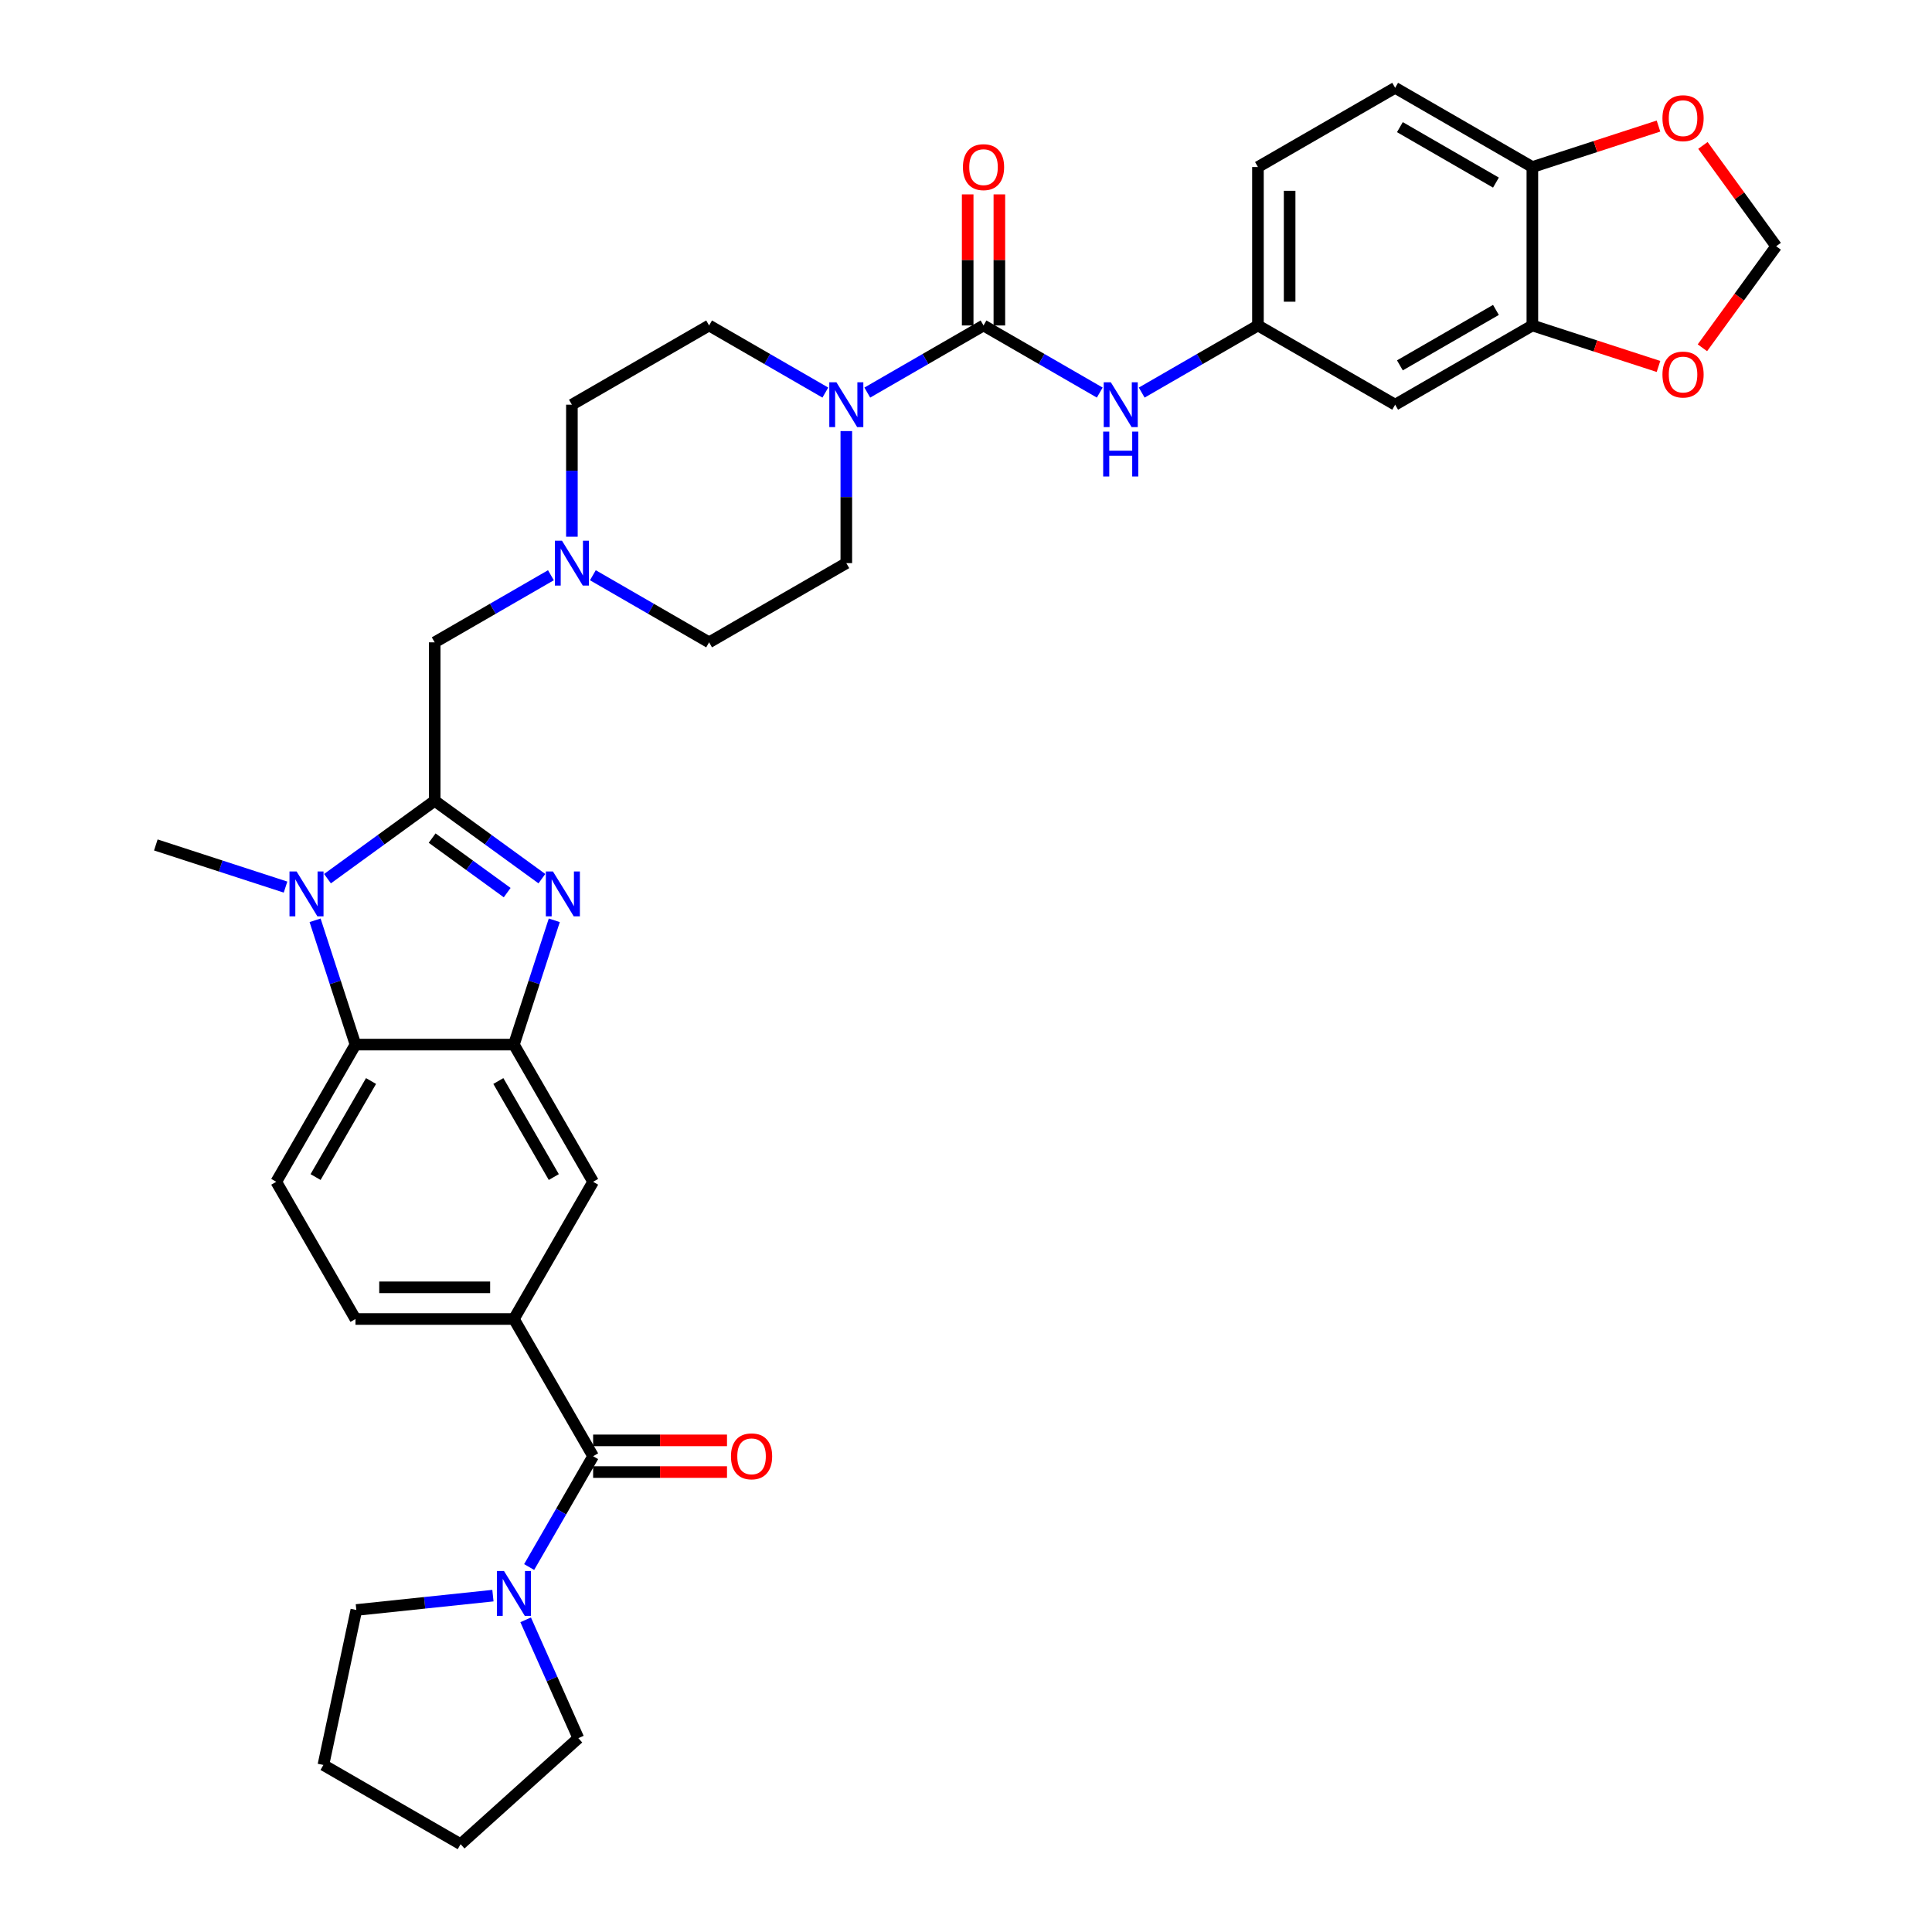 <?xml version='1.0' encoding='iso-8859-1'?>
<svg version='1.1' baseProfile='full'
              xmlns='http://www.w3.org/2000/svg'
                      xmlns:rdkit='http://www.rdkit.org/xml'
                      xmlns:xlink='http://www.w3.org/1999/xlink'
                  xml:space='preserve'
width='1000px' height='1000px' viewBox='0 0 1000 1000'>
<!-- END OF HEADER -->
<rect style='opacity:1.0;fill:#FFFFFF;stroke:none' width='1000' height='1000' x='0' y='0'> </rect>
<path class='bond-0' d='M 224.993,414.483 L 252.736,434.64' style='fill:none;fill-rule:evenodd;stroke:#000000;stroke-width:6px;stroke-linecap:butt;stroke-linejoin:miter;stroke-opacity:1' />
<path class='bond-0' d='M 252.736,434.64 L 280.48,454.797' style='fill:none;fill-rule:evenodd;stroke:#0000FF;stroke-width:6px;stroke-linecap:butt;stroke-linejoin:miter;stroke-opacity:1' />
<path class='bond-0' d='M 223.676,433.799 L 243.096,447.909' style='fill:none;fill-rule:evenodd;stroke:#000000;stroke-width:6px;stroke-linecap:butt;stroke-linejoin:miter;stroke-opacity:1' />
<path class='bond-0' d='M 243.096,447.909 L 262.516,462.018' style='fill:none;fill-rule:evenodd;stroke:#0000FF;stroke-width:6px;stroke-linecap:butt;stroke-linejoin:miter;stroke-opacity:1' />
<path class='bond-1' d='M 224.993,414.483 L 197.25,434.64' style='fill:none;fill-rule:evenodd;stroke:#000000;stroke-width:6px;stroke-linecap:butt;stroke-linejoin:miter;stroke-opacity:1' />
<path class='bond-1' d='M 197.25,434.64 L 169.506,454.797' style='fill:none;fill-rule:evenodd;stroke:#0000FF;stroke-width:6px;stroke-linecap:butt;stroke-linejoin:miter;stroke-opacity:1' />
<path class='bond-12' d='M 224.993,414.483 L 224.993,332.477' style='fill:none;fill-rule:evenodd;stroke:#000000;stroke-width:6px;stroke-linecap:butt;stroke-linejoin:miter;stroke-opacity:1' />
<path class='bond-2' d='M 286.898,476.347 L 276.447,508.513' style='fill:none;fill-rule:evenodd;stroke:#0000FF;stroke-width:6px;stroke-linecap:butt;stroke-linejoin:miter;stroke-opacity:1' />
<path class='bond-2' d='M 276.447,508.513 L 265.996,540.678' style='fill:none;fill-rule:evenodd;stroke:#000000;stroke-width:6px;stroke-linecap:butt;stroke-linejoin:miter;stroke-opacity:1' />
<path class='bond-4' d='M 163.088,476.347 L 173.539,508.513' style='fill:none;fill-rule:evenodd;stroke:#0000FF;stroke-width:6px;stroke-linecap:butt;stroke-linejoin:miter;stroke-opacity:1' />
<path class='bond-4' d='M 173.539,508.513 L 183.99,540.678' style='fill:none;fill-rule:evenodd;stroke:#000000;stroke-width:6px;stroke-linecap:butt;stroke-linejoin:miter;stroke-opacity:1' />
<path class='bond-29' d='M 147.791,459.157 L 114.223,448.251' style='fill:none;fill-rule:evenodd;stroke:#0000FF;stroke-width:6px;stroke-linecap:butt;stroke-linejoin:miter;stroke-opacity:1' />
<path class='bond-29' d='M 114.223,448.251 L 80.656,437.344' style='fill:none;fill-rule:evenodd;stroke:#000000;stroke-width:6px;stroke-linecap:butt;stroke-linejoin:miter;stroke-opacity:1' />
<path class='bond-10' d='M 265.996,540.678 L 306.999,611.697' style='fill:none;fill-rule:evenodd;stroke:#000000;stroke-width:6px;stroke-linecap:butt;stroke-linejoin:miter;stroke-opacity:1' />
<path class='bond-10' d='M 257.943,559.531 L 286.645,609.245' style='fill:none;fill-rule:evenodd;stroke:#000000;stroke-width:6px;stroke-linecap:butt;stroke-linejoin:miter;stroke-opacity:1' />
<path class='bond-35' d='M 265.996,540.678 L 183.99,540.678' style='fill:none;fill-rule:evenodd;stroke:#000000;stroke-width:6px;stroke-linecap:butt;stroke-linejoin:miter;stroke-opacity:1' />
<path class='bond-3' d='M 509.071,168.464 L 478.99,185.831' style='fill:none;fill-rule:evenodd;stroke:#000000;stroke-width:6px;stroke-linecap:butt;stroke-linejoin:miter;stroke-opacity:1' />
<path class='bond-3' d='M 478.99,185.831 L 448.909,203.199' style='fill:none;fill-rule:evenodd;stroke:#0000FF;stroke-width:6px;stroke-linecap:butt;stroke-linejoin:miter;stroke-opacity:1' />
<path class='bond-9' d='M 509.071,168.464 L 539.152,185.831' style='fill:none;fill-rule:evenodd;stroke:#000000;stroke-width:6px;stroke-linecap:butt;stroke-linejoin:miter;stroke-opacity:1' />
<path class='bond-9' d='M 539.152,185.831 L 569.233,203.199' style='fill:none;fill-rule:evenodd;stroke:#0000FF;stroke-width:6px;stroke-linecap:butt;stroke-linejoin:miter;stroke-opacity:1' />
<path class='bond-19' d='M 517.272,168.464 L 517.272,134.538' style='fill:none;fill-rule:evenodd;stroke:#000000;stroke-width:6px;stroke-linecap:butt;stroke-linejoin:miter;stroke-opacity:1' />
<path class='bond-19' d='M 517.272,134.538 L 517.272,100.612' style='fill:none;fill-rule:evenodd;stroke:#FF0000;stroke-width:6px;stroke-linecap:butt;stroke-linejoin:miter;stroke-opacity:1' />
<path class='bond-19' d='M 500.871,168.464 L 500.871,134.538' style='fill:none;fill-rule:evenodd;stroke:#000000;stroke-width:6px;stroke-linecap:butt;stroke-linejoin:miter;stroke-opacity:1' />
<path class='bond-19' d='M 500.871,134.538 L 500.871,100.612' style='fill:none;fill-rule:evenodd;stroke:#FF0000;stroke-width:6px;stroke-linecap:butt;stroke-linejoin:miter;stroke-opacity:1' />
<path class='bond-14' d='M 183.99,540.678 L 142.987,611.697' style='fill:none;fill-rule:evenodd;stroke:#000000;stroke-width:6px;stroke-linecap:butt;stroke-linejoin:miter;stroke-opacity:1' />
<path class='bond-14' d='M 192.043,559.531 L 163.341,609.245' style='fill:none;fill-rule:evenodd;stroke:#000000;stroke-width:6px;stroke-linecap:butt;stroke-linejoin:miter;stroke-opacity:1' />
<path class='bond-5' d='M 306.999,753.736 L 265.996,682.717' style='fill:none;fill-rule:evenodd;stroke:#000000;stroke-width:6px;stroke-linecap:butt;stroke-linejoin:miter;stroke-opacity:1' />
<path class='bond-8' d='M 306.999,753.736 L 290.442,782.415' style='fill:none;fill-rule:evenodd;stroke:#000000;stroke-width:6px;stroke-linecap:butt;stroke-linejoin:miter;stroke-opacity:1' />
<path class='bond-8' d='M 290.442,782.415 L 273.884,811.094' style='fill:none;fill-rule:evenodd;stroke:#0000FF;stroke-width:6px;stroke-linecap:butt;stroke-linejoin:miter;stroke-opacity:1' />
<path class='bond-23' d='M 306.999,761.937 L 341.647,761.937' style='fill:none;fill-rule:evenodd;stroke:#000000;stroke-width:6px;stroke-linecap:butt;stroke-linejoin:miter;stroke-opacity:1' />
<path class='bond-23' d='M 341.647,761.937 L 376.295,761.937' style='fill:none;fill-rule:evenodd;stroke:#FF0000;stroke-width:6px;stroke-linecap:butt;stroke-linejoin:miter;stroke-opacity:1' />
<path class='bond-23' d='M 306.999,745.536 L 341.647,745.536' style='fill:none;fill-rule:evenodd;stroke:#000000;stroke-width:6px;stroke-linecap:butt;stroke-linejoin:miter;stroke-opacity:1' />
<path class='bond-23' d='M 341.647,745.536 L 376.295,745.536' style='fill:none;fill-rule:evenodd;stroke:#FF0000;stroke-width:6px;stroke-linecap:butt;stroke-linejoin:miter;stroke-opacity:1' />
<path class='bond-6' d='M 427.194,203.199 L 397.113,185.831' style='fill:none;fill-rule:evenodd;stroke:#0000FF;stroke-width:6px;stroke-linecap:butt;stroke-linejoin:miter;stroke-opacity:1' />
<path class='bond-6' d='M 397.113,185.831 L 367.032,168.464' style='fill:none;fill-rule:evenodd;stroke:#000000;stroke-width:6px;stroke-linecap:butt;stroke-linejoin:miter;stroke-opacity:1' />
<path class='bond-36' d='M 438.052,223.129 L 438.052,257.301' style='fill:none;fill-rule:evenodd;stroke:#0000FF;stroke-width:6px;stroke-linecap:butt;stroke-linejoin:miter;stroke-opacity:1' />
<path class='bond-36' d='M 438.052,257.301 L 438.052,291.474' style='fill:none;fill-rule:evenodd;stroke:#000000;stroke-width:6px;stroke-linecap:butt;stroke-linejoin:miter;stroke-opacity:1' />
<path class='bond-7' d='M 265.996,682.717 L 306.999,611.697' style='fill:none;fill-rule:evenodd;stroke:#000000;stroke-width:6px;stroke-linecap:butt;stroke-linejoin:miter;stroke-opacity:1' />
<path class='bond-37' d='M 265.996,682.717 L 183.99,682.717' style='fill:none;fill-rule:evenodd;stroke:#000000;stroke-width:6px;stroke-linecap:butt;stroke-linejoin:miter;stroke-opacity:1' />
<path class='bond-37' d='M 253.695,666.316 L 196.291,666.316' style='fill:none;fill-rule:evenodd;stroke:#000000;stroke-width:6px;stroke-linecap:butt;stroke-linejoin:miter;stroke-opacity:1' />
<path class='bond-31' d='M 272.079,838.418 L 285.715,869.045' style='fill:none;fill-rule:evenodd;stroke:#0000FF;stroke-width:6px;stroke-linecap:butt;stroke-linejoin:miter;stroke-opacity:1' />
<path class='bond-31' d='M 285.715,869.045 L 299.351,899.673' style='fill:none;fill-rule:evenodd;stroke:#000000;stroke-width:6px;stroke-linecap:butt;stroke-linejoin:miter;stroke-opacity:1' />
<path class='bond-32' d='M 255.138,825.897 L 219.789,829.613' style='fill:none;fill-rule:evenodd;stroke:#0000FF;stroke-width:6px;stroke-linecap:butt;stroke-linejoin:miter;stroke-opacity:1' />
<path class='bond-32' d='M 219.789,829.613 L 184.439,833.328' style='fill:none;fill-rule:evenodd;stroke:#000000;stroke-width:6px;stroke-linecap:butt;stroke-linejoin:miter;stroke-opacity:1' />
<path class='bond-18' d='M 590.948,203.199 L 621.029,185.831' style='fill:none;fill-rule:evenodd;stroke:#0000FF;stroke-width:6px;stroke-linecap:butt;stroke-linejoin:miter;stroke-opacity:1' />
<path class='bond-18' d='M 621.029,185.831 L 651.11,168.464' style='fill:none;fill-rule:evenodd;stroke:#000000;stroke-width:6px;stroke-linecap:butt;stroke-linejoin:miter;stroke-opacity:1' />
<path class='bond-11' d='M 285.155,297.742 L 255.074,315.109' style='fill:none;fill-rule:evenodd;stroke:#0000FF;stroke-width:6px;stroke-linecap:butt;stroke-linejoin:miter;stroke-opacity:1' />
<path class='bond-11' d='M 255.074,315.109 L 224.993,332.477' style='fill:none;fill-rule:evenodd;stroke:#000000;stroke-width:6px;stroke-linecap:butt;stroke-linejoin:miter;stroke-opacity:1' />
<path class='bond-27' d='M 306.87,297.742 L 336.951,315.109' style='fill:none;fill-rule:evenodd;stroke:#0000FF;stroke-width:6px;stroke-linecap:butt;stroke-linejoin:miter;stroke-opacity:1' />
<path class='bond-27' d='M 336.951,315.109 L 367.032,332.477' style='fill:none;fill-rule:evenodd;stroke:#000000;stroke-width:6px;stroke-linecap:butt;stroke-linejoin:miter;stroke-opacity:1' />
<path class='bond-28' d='M 296.013,277.811 L 296.013,243.639' style='fill:none;fill-rule:evenodd;stroke:#0000FF;stroke-width:6px;stroke-linecap:butt;stroke-linejoin:miter;stroke-opacity:1' />
<path class='bond-28' d='M 296.013,243.639 L 296.013,209.467' style='fill:none;fill-rule:evenodd;stroke:#000000;stroke-width:6px;stroke-linecap:butt;stroke-linejoin:miter;stroke-opacity:1' />
<path class='bond-13' d='M 793.149,168.464 L 722.13,209.467' style='fill:none;fill-rule:evenodd;stroke:#000000;stroke-width:6px;stroke-linecap:butt;stroke-linejoin:miter;stroke-opacity:1' />
<path class='bond-13' d='M 774.296,160.411 L 724.582,189.113' style='fill:none;fill-rule:evenodd;stroke:#000000;stroke-width:6px;stroke-linecap:butt;stroke-linejoin:miter;stroke-opacity:1' />
<path class='bond-17' d='M 793.149,168.464 L 825.79,179.07' style='fill:none;fill-rule:evenodd;stroke:#000000;stroke-width:6px;stroke-linecap:butt;stroke-linejoin:miter;stroke-opacity:1' />
<path class='bond-17' d='M 825.79,179.07 L 858.431,189.675' style='fill:none;fill-rule:evenodd;stroke:#FF0000;stroke-width:6px;stroke-linecap:butt;stroke-linejoin:miter;stroke-opacity:1' />
<path class='bond-39' d='M 793.149,168.464 L 793.149,86.458' style='fill:none;fill-rule:evenodd;stroke:#000000;stroke-width:6px;stroke-linecap:butt;stroke-linejoin:miter;stroke-opacity:1' />
<path class='bond-21' d='M 142.987,611.697 L 183.99,682.717' style='fill:none;fill-rule:evenodd;stroke:#000000;stroke-width:6px;stroke-linecap:butt;stroke-linejoin:miter;stroke-opacity:1' />
<path class='bond-15' d='M 722.13,209.467 L 651.11,168.464' style='fill:none;fill-rule:evenodd;stroke:#000000;stroke-width:6px;stroke-linecap:butt;stroke-linejoin:miter;stroke-opacity:1' />
<path class='bond-16' d='M 793.149,86.458 L 722.13,45.455' style='fill:none;fill-rule:evenodd;stroke:#000000;stroke-width:6px;stroke-linecap:butt;stroke-linejoin:miter;stroke-opacity:1' />
<path class='bond-16' d='M 774.296,94.511 L 724.582,65.809' style='fill:none;fill-rule:evenodd;stroke:#000000;stroke-width:6px;stroke-linecap:butt;stroke-linejoin:miter;stroke-opacity:1' />
<path class='bond-20' d='M 793.149,86.458 L 825.79,75.852' style='fill:none;fill-rule:evenodd;stroke:#000000;stroke-width:6px;stroke-linecap:butt;stroke-linejoin:miter;stroke-opacity:1' />
<path class='bond-20' d='M 825.79,75.852 L 858.431,65.246' style='fill:none;fill-rule:evenodd;stroke:#FF0000;stroke-width:6px;stroke-linecap:butt;stroke-linejoin:miter;stroke-opacity:1' />
<path class='bond-22' d='M 881.164,180.012 L 900.254,153.736' style='fill:none;fill-rule:evenodd;stroke:#FF0000;stroke-width:6px;stroke-linecap:butt;stroke-linejoin:miter;stroke-opacity:1' />
<path class='bond-22' d='M 900.254,153.736 L 919.344,127.461' style='fill:none;fill-rule:evenodd;stroke:#000000;stroke-width:6px;stroke-linecap:butt;stroke-linejoin:miter;stroke-opacity:1' />
<path class='bond-30' d='M 651.11,168.464 L 651.11,86.458' style='fill:none;fill-rule:evenodd;stroke:#000000;stroke-width:6px;stroke-linecap:butt;stroke-linejoin:miter;stroke-opacity:1' />
<path class='bond-30' d='M 667.512,156.163 L 667.512,98.759' style='fill:none;fill-rule:evenodd;stroke:#000000;stroke-width:6px;stroke-linecap:butt;stroke-linejoin:miter;stroke-opacity:1' />
<path class='bond-40' d='M 881.426,75.271 L 900.385,101.366' style='fill:none;fill-rule:evenodd;stroke:#FF0000;stroke-width:6px;stroke-linecap:butt;stroke-linejoin:miter;stroke-opacity:1' />
<path class='bond-40' d='M 900.385,101.366 L 919.344,127.461' style='fill:none;fill-rule:evenodd;stroke:#000000;stroke-width:6px;stroke-linecap:butt;stroke-linejoin:miter;stroke-opacity:1' />
<path class='bond-24' d='M 367.032,168.464 L 296.013,209.467' style='fill:none;fill-rule:evenodd;stroke:#000000;stroke-width:6px;stroke-linecap:butt;stroke-linejoin:miter;stroke-opacity:1' />
<path class='bond-25' d='M 438.052,291.474 L 367.032,332.477' style='fill:none;fill-rule:evenodd;stroke:#000000;stroke-width:6px;stroke-linecap:butt;stroke-linejoin:miter;stroke-opacity:1' />
<path class='bond-26' d='M 722.13,45.455 L 651.11,86.458' style='fill:none;fill-rule:evenodd;stroke:#000000;stroke-width:6px;stroke-linecap:butt;stroke-linejoin:miter;stroke-opacity:1' />
<path class='bond-33' d='M 299.351,899.673 L 238.409,954.545' style='fill:none;fill-rule:evenodd;stroke:#000000;stroke-width:6px;stroke-linecap:butt;stroke-linejoin:miter;stroke-opacity:1' />
<path class='bond-34' d='M 184.439,833.328 L 167.389,913.542' style='fill:none;fill-rule:evenodd;stroke:#000000;stroke-width:6px;stroke-linecap:butt;stroke-linejoin:miter;stroke-opacity:1' />
<path class='bond-38' d='M 238.409,954.545 L 167.389,913.542' style='fill:none;fill-rule:evenodd;stroke:#000000;stroke-width:6px;stroke-linecap:butt;stroke-linejoin:miter;stroke-opacity:1' />
<path  class='atom-1' d='M 286.204 451.073
L 293.814 463.374
Q 294.569 464.588, 295.782 466.785
Q 296.996 468.983, 297.062 469.114
L 297.062 451.073
L 300.145 451.073
L 300.145 474.297
L 296.963 474.297
L 288.795 460.848
Q 287.844 459.274, 286.827 457.47
Q 285.843 455.665, 285.548 455.108
L 285.548 474.297
L 282.53 474.297
L 282.53 451.073
L 286.204 451.073
' fill='#0000FF'/>
<path  class='atom-2' d='M 153.515 451.073
L 161.125 463.374
Q 161.879 464.588, 163.093 466.785
Q 164.307 468.983, 164.372 469.114
L 164.372 451.073
L 167.456 451.073
L 167.456 474.297
L 164.274 474.297
L 156.106 460.848
Q 155.155 459.274, 154.138 457.47
Q 153.154 455.665, 152.859 455.108
L 152.859 474.297
L 149.841 474.297
L 149.841 451.073
L 153.515 451.073
' fill='#0000FF'/>
<path  class='atom-7' d='M 432.918 197.855
L 440.528 210.156
Q 441.283 211.37, 442.496 213.568
Q 443.71 215.765, 443.776 215.896
L 443.776 197.855
L 446.859 197.855
L 446.859 221.079
L 443.677 221.079
L 435.509 207.63
Q 434.558 206.056, 433.541 204.252
Q 432.557 202.447, 432.262 201.89
L 432.262 221.079
L 429.244 221.079
L 429.244 197.855
L 432.918 197.855
' fill='#0000FF'/>
<path  class='atom-9' d='M 260.863 813.144
L 268.473 825.445
Q 269.227 826.659, 270.441 828.856
Q 271.655 831.054, 271.72 831.185
L 271.72 813.144
L 274.804 813.144
L 274.804 836.368
L 271.622 836.368
L 263.454 822.919
Q 262.503 821.345, 261.486 819.54
Q 260.502 817.736, 260.206 817.179
L 260.206 836.368
L 257.189 836.368
L 257.189 813.144
L 260.863 813.144
' fill='#0000FF'/>
<path  class='atom-10' d='M 574.957 197.855
L 582.567 210.156
Q 583.322 211.37, 584.536 213.568
Q 585.749 215.765, 585.815 215.896
L 585.815 197.855
L 588.898 197.855
L 588.898 221.079
L 585.716 221.079
L 577.549 207.63
Q 576.597 206.056, 575.58 204.252
Q 574.596 202.447, 574.301 201.89
L 574.301 221.079
L 571.283 221.079
L 571.283 197.855
L 574.957 197.855
' fill='#0000FF'/>
<path  class='atom-10' d='M 571.004 223.402
L 574.154 223.402
L 574.154 233.275
L 586.028 233.275
L 586.028 223.402
L 589.177 223.402
L 589.177 246.626
L 586.028 246.626
L 586.028 235.899
L 574.154 235.899
L 574.154 246.626
L 571.004 246.626
L 571.004 223.402
' fill='#0000FF'/>
<path  class='atom-12' d='M 290.879 279.861
L 298.489 292.162
Q 299.244 293.376, 300.457 295.574
Q 301.671 297.772, 301.737 297.903
L 301.737 279.861
L 304.82 279.861
L 304.82 303.086
L 301.638 303.086
L 293.47 289.637
Q 292.519 288.062, 291.502 286.258
Q 290.518 284.454, 290.223 283.896
L 290.223 303.086
L 287.205 303.086
L 287.205 279.861
L 290.879 279.861
' fill='#0000FF'/>
<path  class='atom-18' d='M 860.481 193.871
Q 860.481 188.295, 863.237 185.178
Q 865.992 182.062, 871.142 182.062
Q 876.292 182.062, 879.048 185.178
Q 881.803 188.295, 881.803 193.871
Q 881.803 199.513, 879.015 202.728
Q 876.226 205.91, 871.142 205.91
Q 866.025 205.91, 863.237 202.728
Q 860.481 199.546, 860.481 193.871
M 871.142 203.285
Q 874.685 203.285, 876.587 200.924
Q 878.523 198.529, 878.523 193.871
Q 878.523 189.311, 876.587 187.015
Q 874.685 184.686, 871.142 184.686
Q 867.599 184.686, 865.664 186.982
Q 863.762 189.279, 863.762 193.871
Q 863.762 198.562, 865.664 200.924
Q 867.599 203.285, 871.142 203.285
' fill='#FF0000'/>
<path  class='atom-20' d='M 498.41 86.523
Q 498.41 80.947, 501.166 77.831
Q 503.921 74.714, 509.071 74.714
Q 514.221 74.714, 516.977 77.831
Q 519.732 80.947, 519.732 86.523
Q 519.732 92.165, 516.944 95.38
Q 514.156 98.562, 509.071 98.562
Q 503.954 98.562, 501.166 95.38
Q 498.41 92.198, 498.41 86.523
M 509.071 95.938
Q 512.614 95.938, 514.516 93.576
Q 516.452 91.181, 516.452 86.523
Q 516.452 81.964, 514.516 79.668
Q 512.614 77.339, 509.071 77.339
Q 505.529 77.339, 503.593 79.635
Q 501.691 81.931, 501.691 86.523
Q 501.691 91.214, 503.593 93.576
Q 505.529 95.938, 509.071 95.938
' fill='#FF0000'/>
<path  class='atom-21' d='M 860.481 61.182
Q 860.481 55.605, 863.237 52.489
Q 865.992 49.373, 871.142 49.373
Q 876.292 49.373, 879.048 52.489
Q 881.803 55.605, 881.803 61.182
Q 881.803 66.824, 879.015 70.039
Q 876.226 73.221, 871.142 73.221
Q 866.025 73.221, 863.237 70.039
Q 860.481 66.857, 860.481 61.182
M 871.142 70.596
Q 874.685 70.596, 876.587 68.234
Q 878.523 65.84, 878.523 61.182
Q 878.523 56.622, 876.587 54.326
Q 874.685 51.997, 871.142 51.997
Q 867.599 51.997, 865.664 54.293
Q 863.762 56.59, 863.762 61.182
Q 863.762 65.873, 865.664 68.234
Q 867.599 70.596, 871.142 70.596
' fill='#FF0000'/>
<path  class='atom-24' d='M 378.345 753.802
Q 378.345 748.226, 381.1 745.109
Q 383.856 741.993, 389.006 741.993
Q 394.156 741.993, 396.911 745.109
Q 399.666 748.226, 399.666 753.802
Q 399.666 759.444, 396.878 762.659
Q 394.09 765.841, 389.006 765.841
Q 383.888 765.841, 381.1 762.659
Q 378.345 759.477, 378.345 753.802
M 389.006 763.216
Q 392.548 763.216, 394.451 760.855
Q 396.386 758.46, 396.386 753.802
Q 396.386 749.243, 394.451 746.946
Q 392.548 744.617, 389.006 744.617
Q 385.463 744.617, 383.528 746.914
Q 381.625 749.21, 381.625 753.802
Q 381.625 758.493, 383.528 760.855
Q 385.463 763.216, 389.006 763.216
' fill='#FF0000'/>
</svg>
